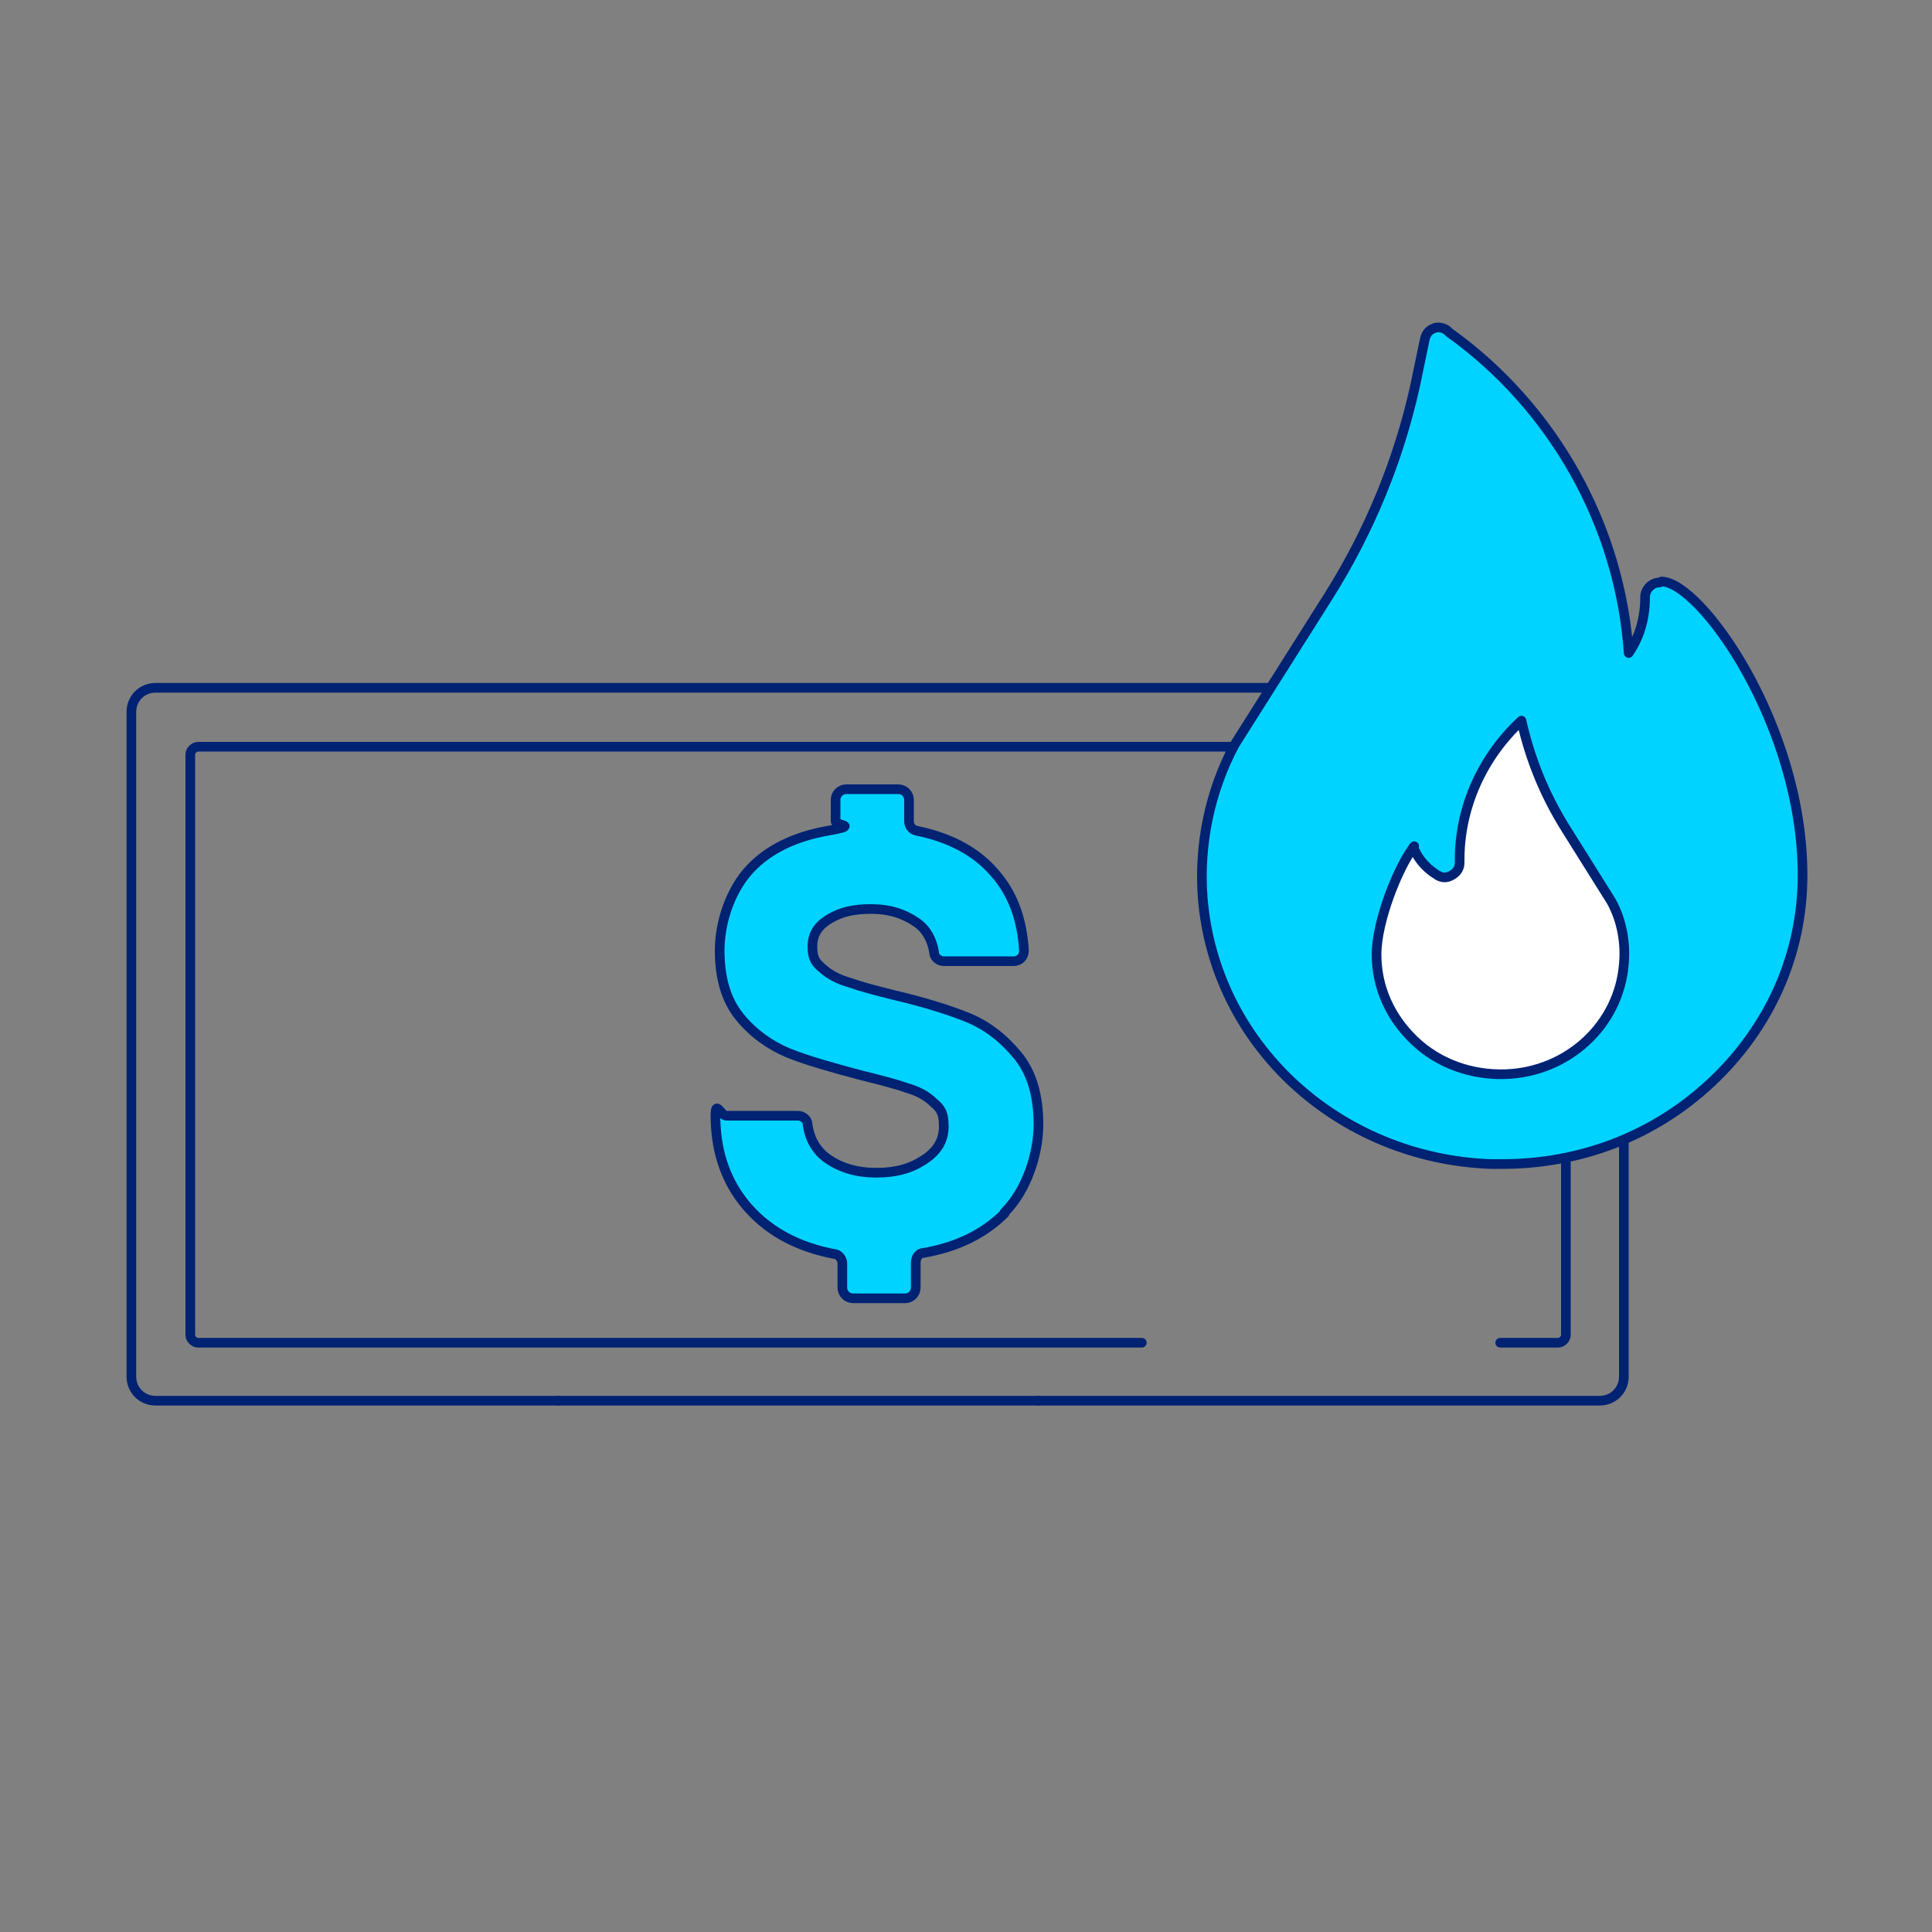 <?xml version="1.0" encoding="UTF-8"?>
<svg id="Layer_1" xmlns="http://www.w3.org/2000/svg" version="1.1" viewBox="0 0 200 200">
  <rect x="0" y="0" width="200" height="200" fill="#808080" stroke="none"/>
  <!-- Generator: Adobe Illustrator 29.5.1, SVG Export Plug-In . SVG Version: 2.1.0 Build 141)  -->
  <defs>
    <style>
      .st0 {
        fill: none;
      }

      .st0, .st1, .st2 {
        stroke: #002273;
        stroke-linecap: round;
        stroke-linejoin: round;
      }

      .st1 {
        fill: #00d3ff;
      }

      .st2 {
        fill: #fff;
      }
    </style>
  </defs>
  <g>
    <path class="st1" d="M104,125.6c-2.1,2.1-4.9,3.5-8.4,4.1-.5,0-.8.5-.8,1v2.6c0,.6-.5,1.1-1.1,1.1h-5.4c-.6,0-1.1-.5-1.1-1.1v-2.5c0-.5-.4-1-.9-1-3.6-.7-6.5-2.2-8.7-4.6-2.1-2.3-3.3-5.2-3.5-8.6s.4-1.1,1.1-1.1h7.4c.5,0,1,.4,1,.9.2,1.5.9,2.7,2,3.5,1.4,1,3.1,1.5,5.1,1.5s3.5-.4,4.9-1.3c1.4-.9,2.1-2,2.1-3.5s-.4-1.9-1.1-2.5c-.7-.7-1.7-1.2-2.8-1.5-1.1-.4-2.7-.8-4.7-1.3-3-.8-5.5-1.5-7.5-2.3-1.9-.8-3.6-2-5-3.7-1.4-1.7-2.1-4-2.1-6.9s1.1-6.3,3.2-8.5c1.9-2,4.6-3.3,8-3.9s.8-.5.8-1v-2.2c0-.6.5-1.1,1.1-1.1h5.4c.6,0,1.1.5,1.1,1.1v2.2c0,.5.3.9.8,1,3.4.7,6.1,2.1,8,4.3,1.9,2.1,2.9,4.8,3.1,8.1,0,.6-.4,1.1-1.1,1.1h-7.2c-.5,0-1-.4-1-.9-.2-1.3-.8-2.4-1.8-3.1-1.3-.9-2.8-1.4-4.7-1.4s-3.1.3-4.3,1c-1.2.7-1.8,1.6-1.8,2.9s.4,1.7,1.1,2.3c.7.6,1.6,1.1,2.7,1.4,1.1.4,2.6.8,4.6,1.3,3,.7,5.6,1.5,7.6,2.3,2,.8,3.7,2.1,5.2,3.9,1.5,1.8,2.2,4.2,2.2,7.2s-1.2,6.8-3.5,9.1Z"/>
    <line class="st0" x1="107.5" y1="145" x2="57.8" y2="145"/>
    <path class="st0" d="M57.8,145H16.1c-1.4,0-2.5-1.1-2.5-2.5v-68.8c0-1.4,1.1-2.5,2.5-2.5h149.5c1.4,0,2.5,1.1,2.5,2.5v68.8c0,1.4-1.1,2.5-2.5,2.5h-58.1"/>
    <path class="st0" d="M118.2,139"/>
    <path class="st0" d="M118.2,139H20.5c-.4,0-.8-.4-.8-.8v-60.1c0-.4.4-.8.8-.8h140.8c.4,0,.8.4.8.8v60.1c0,.4-.4.8-.8.8h-6"/>
  </g>
  <g>
    <path class="st1" d="M171.8,60.3c-.8,0-1.5.7-1.5,1.5,0,2.6-.8,4.5-1.7,5.8-.9-13.1-7.7-25.4-18.6-33.2l-.2-.2c-.4-.3-1-.4-1.4-.2-.5.2-.8.6-.9,1.1l-1,4.8c-1.7,7.7-4.7,15-8.9,21.7l-9.8,15.5s0,0,0,0c-2.6,4.9-3.7,10.4-3.3,15.8,1.2,15.2,14,27,29.8,27.6.4,0,.8,0,1.2,0,8.1,0,15.7-2.9,21.6-8.4,6.1-5.7,9.5-13.3,9.5-21.5,0-15.6-10.6-30.4-14.6-30.4Z"/>
    <path class="st2" d="M146.3,87.7c.8,2,2.4,2.8,2.5,2.9.5.3,1,.3,1.5,0,.5-.3.8-.7.8-1.3v-.3c0-5.5,2.4-10.7,6.4-14.4.9,4,2.4,7.7,4.6,11.2l4.7,7.5c1.1,2,1.5,4.3,1.3,6.5-.5,6.3-5.8,11.2-12.3,11.4-3.5.1-6.9-1.1-9.4-3.5-2.5-2.4-3.9-5.5-3.9-8.9s2.2-9,3.9-11.2Z"/>
  </g>
</svg>